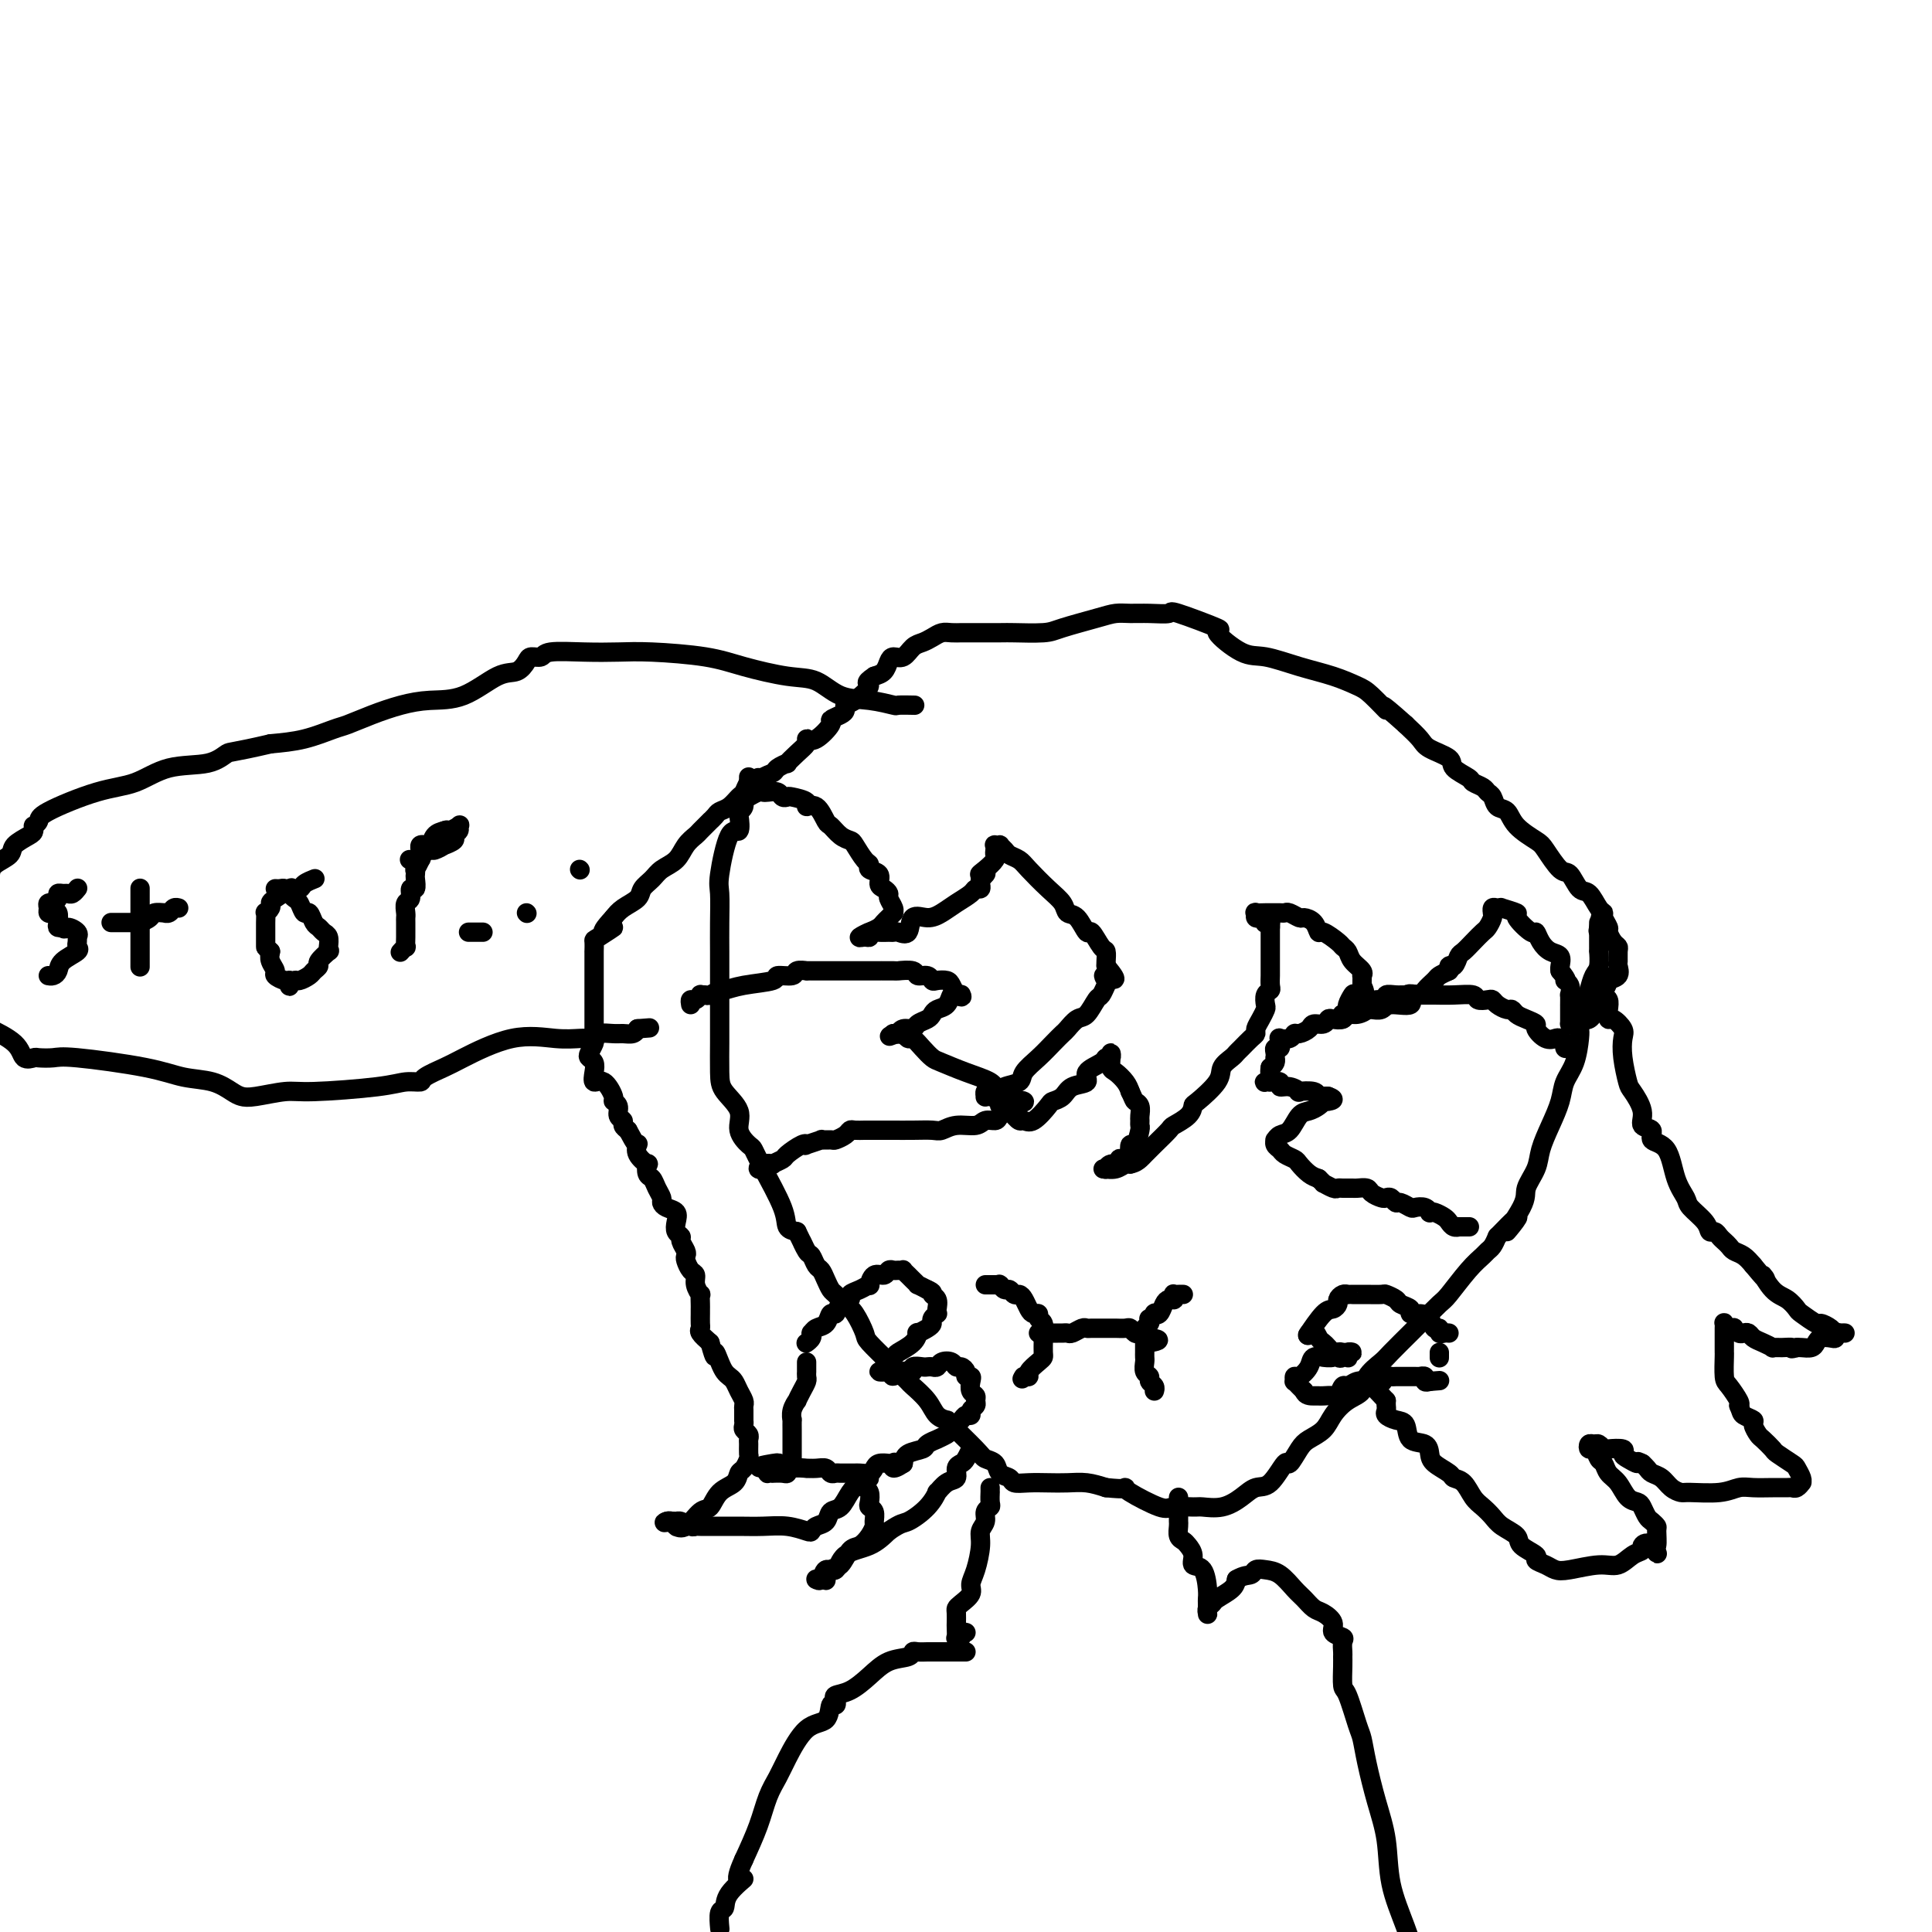 <svg viewBox='0 0 400 400' version='1.1' xmlns='http://www.w3.org/2000/svg' xmlns:xlink='http://www.w3.org/1999/xlink'><g fill='none' stroke='#000000' stroke-width='4' stroke-linecap='round' stroke-linejoin='round'><path d='M155,161c-0.002,-0.118 -0.005,-0.236 0,0c0.005,0.236 0.016,0.826 0,1c-0.016,0.174 -0.061,-0.069 0,0c0.061,0.069 0.226,0.450 0,1c-0.226,0.550 -0.844,1.270 -1,2c-0.156,0.730 0.149,1.470 0,2c-0.149,0.530 -0.751,0.849 -1,1c-0.249,0.151 -0.144,0.134 0,1c0.144,0.866 0.326,2.614 0,3c-0.326,0.386 -1.159,-0.589 -2,1c-0.841,1.589 -1.689,5.744 -2,8c-0.311,2.256 -0.083,2.614 0,4c0.083,1.386 0.022,3.800 0,6c-0.022,2.200 -0.006,4.187 0,6c0.006,1.813 0.002,3.451 0,5c-0.002,1.549 -0.001,3.009 0,4c0.001,0.991 0.001,1.514 0,3c-0.001,1.486 -0.002,3.937 0,5c0.002,1.063 0.009,0.738 0,2c-0.009,1.262 -0.034,4.111 0,6c0.034,1.889 0.127,2.819 1,4c0.873,1.181 2.525,2.612 3,4c0.475,1.388 -0.226,2.734 0,4c0.226,1.266 1.380,2.451 2,3c0.620,0.549 0.708,0.462 1,1c0.292,0.538 0.790,1.701 2,4c1.210,2.299 3.134,5.734 4,8c0.866,2.266 0.676,3.362 1,4c0.324,0.638 1.162,0.819 2,1'/><path d='M165,255c2.654,5.445 1.288,2.557 1,2c-0.288,-0.557 0.500,1.215 1,2c0.500,0.785 0.712,0.581 1,1c0.288,0.419 0.654,1.459 1,2c0.346,0.541 0.673,0.582 1,1c0.327,0.418 0.653,1.212 1,2c0.347,0.788 0.713,1.570 1,2c0.287,0.430 0.494,0.508 1,1c0.506,0.492 1.312,1.399 2,2c0.688,0.601 1.258,0.895 2,2c0.742,1.105 1.656,3.021 2,4c0.344,0.979 0.118,1.020 1,2c0.882,0.980 2.873,2.898 4,4c1.127,1.102 1.389,1.388 2,2c0.611,0.612 1.569,1.551 2,2c0.431,0.449 0.335,0.407 1,1c0.665,0.593 2.090,1.822 3,3c0.910,1.178 1.303,2.305 2,3c0.697,0.695 1.696,0.959 2,1c0.304,0.041 -0.089,-0.140 1,1c1.089,1.140 3.658,3.601 5,5c1.342,1.399 1.457,1.738 2,2c0.543,0.262 1.512,0.449 2,1c0.488,0.551 0.493,1.468 1,2c0.507,0.532 1.517,0.679 2,1c0.483,0.321 0.439,0.817 1,1c0.561,0.183 1.728,0.052 3,0c1.272,-0.052 2.650,-0.024 4,0c1.350,0.024 2.671,0.045 4,0c1.329,-0.045 2.665,-0.156 4,0c1.335,0.156 2.667,0.578 4,1'/><path d='M229,308c4.338,0.452 4.181,0.083 4,0c-0.181,-0.083 -0.388,0.121 1,1c1.388,0.879 4.369,2.433 6,3c1.631,0.567 1.910,0.146 3,0c1.090,-0.146 2.991,-0.019 4,0c1.009,0.019 1.126,-0.071 2,0c0.874,0.071 2.504,0.305 4,0c1.496,-0.305 2.858,-1.147 4,-2c1.142,-0.853 2.063,-1.716 3,-2c0.937,-0.284 1.888,0.013 3,-1c1.112,-1.013 2.385,-3.334 3,-4c0.615,-0.666 0.573,0.324 1,0c0.427,-0.324 1.324,-1.964 2,-3c0.676,-1.036 1.131,-1.470 2,-2c0.869,-0.530 2.153,-1.156 3,-2c0.847,-0.844 1.256,-1.907 2,-3c0.744,-1.093 1.821,-2.216 3,-3c1.179,-0.784 2.460,-1.230 3,-2c0.540,-0.770 0.340,-1.865 1,-3c0.660,-1.135 2.182,-2.309 3,-3c0.818,-0.691 0.933,-0.900 2,-2c1.067,-1.100 3.085,-3.093 4,-4c0.915,-0.907 0.727,-0.728 1,-1c0.273,-0.272 1.008,-0.994 2,-2c0.992,-1.006 2.241,-2.297 3,-3c0.759,-0.703 1.030,-0.817 2,-2c0.970,-1.183 2.641,-3.433 4,-5c1.359,-1.567 2.405,-2.451 3,-3c0.595,-0.549 0.737,-0.763 1,-1c0.263,-0.237 0.647,-0.496 1,-1c0.353,-0.504 0.677,-1.252 1,-2'/><path d='M310,256c7.550,-7.864 2.925,-2.023 2,-1c-0.925,1.023 1.849,-2.770 3,-5c1.151,-2.230 0.680,-2.897 1,-4c0.320,-1.103 1.433,-2.644 2,-4c0.567,-1.356 0.589,-2.528 1,-4c0.411,-1.472 1.210,-3.245 2,-5c0.790,-1.755 1.571,-3.492 2,-5c0.429,-1.508 0.506,-2.787 1,-4c0.494,-1.213 1.403,-2.358 2,-4c0.597,-1.642 0.881,-3.779 1,-5c0.119,-1.221 0.073,-1.524 0,-2c-0.073,-0.476 -0.174,-1.123 0,-2c0.174,-0.877 0.621,-1.984 1,-3c0.379,-1.016 0.690,-1.941 1,-3c0.310,-1.059 0.619,-2.252 1,-3c0.381,-0.748 0.834,-1.051 1,-2c0.166,-0.949 0.044,-2.544 0,-3c-0.044,-0.456 -0.012,0.228 0,0c0.012,-0.228 0.003,-1.366 0,-2c-0.003,-0.634 -0.001,-0.763 0,-1c0.001,-0.237 0.000,-0.583 0,-1c-0.000,-0.417 -0.000,-0.906 0,-1c0.000,-0.094 0.000,0.205 0,0c-0.000,-0.205 -0.000,-0.916 0,-1c0.000,-0.084 0.000,0.458 0,1'/><path d='M331,192c0.778,-4.356 0.222,-1.244 0,0c-0.222,1.244 -0.111,0.622 0,0'/><path d='M326,217c-0.303,-0.022 -0.605,-0.045 -1,0c-0.395,0.045 -0.882,0.157 -1,0c-0.118,-0.157 0.132,-0.585 0,-1c-0.132,-0.415 -0.647,-0.818 -1,-1c-0.353,-0.182 -0.545,-0.143 -1,0c-0.455,0.143 -1.172,0.389 -2,0c-0.828,-0.389 -1.766,-1.415 -2,-2c-0.234,-0.585 0.237,-0.730 0,-1c-0.237,-0.270 -1.180,-0.663 -2,-1c-0.820,-0.337 -1.515,-0.616 -2,-1c-0.485,-0.384 -0.759,-0.874 -1,-1c-0.241,-0.126 -0.450,0.111 -1,0c-0.550,-0.111 -1.440,-0.569 -2,-1c-0.560,-0.431 -0.788,-0.833 -1,-1c-0.212,-0.167 -0.407,-0.097 -1,0c-0.593,0.097 -1.584,0.222 -2,0c-0.416,-0.222 -0.258,-0.792 -1,-1c-0.742,-0.208 -2.384,-0.056 -4,0c-1.616,0.056 -3.206,0.015 -4,0c-0.794,-0.015 -0.791,-0.004 -1,0c-0.209,0.004 -0.631,0.001 -1,0c-0.369,-0.001 -0.684,-0.001 -1,0'/><path d='M294,206c-3.355,-0.463 -2.242,-0.120 -2,0c0.242,0.120 -0.385,0.017 -1,0c-0.615,-0.017 -1.216,0.051 -2,0c-0.784,-0.051 -1.750,-0.221 -2,0c-0.250,0.221 0.214,0.834 0,1c-0.214,0.166 -1.108,-0.114 -2,0c-0.892,0.114 -1.782,0.623 -2,1c-0.218,0.377 0.236,0.623 0,1c-0.236,0.377 -1.163,0.885 -2,1c-0.837,0.115 -1.585,-0.161 -2,0c-0.415,0.161 -0.496,0.760 -1,1c-0.504,0.240 -1.429,0.119 -2,0c-0.571,-0.119 -0.787,-0.238 -1,0c-0.213,0.238 -0.425,0.833 -1,1c-0.575,0.167 -1.515,-0.095 -2,0c-0.485,0.095 -0.516,0.548 -1,1c-0.484,0.452 -1.422,0.905 -2,1c-0.578,0.095 -0.796,-0.168 -1,0c-0.204,0.168 -0.393,0.767 -1,1c-0.607,0.233 -1.630,0.100 -2,0c-0.370,-0.100 -0.085,-0.168 0,0c0.085,0.168 -0.030,0.571 0,1c0.030,0.429 0.204,0.885 0,1c-0.204,0.115 -0.786,-0.110 -1,0c-0.214,0.110 -0.060,0.554 0,1c0.060,0.446 0.026,0.893 0,1c-0.026,0.107 -0.046,-0.125 0,0c0.046,0.125 0.156,0.607 0,1c-0.156,0.393 -0.578,0.696 -1,1'/><path d='M263,221c-0.254,1.321 0.112,1.622 0,2c-0.112,0.378 -0.702,0.832 -1,1c-0.298,0.168 -0.306,0.049 0,0c0.306,-0.049 0.924,-0.028 1,0c0.076,0.028 -0.392,0.064 0,0c0.392,-0.064 1.643,-0.227 2,0c0.357,0.227 -0.181,0.844 0,1c0.181,0.156 1.081,-0.151 2,0c0.919,0.151 1.857,0.758 2,1c0.143,0.242 -0.509,0.117 0,0c0.509,-0.117 2.178,-0.227 3,0c0.822,0.227 0.798,0.792 1,1c0.202,0.208 0.629,0.059 1,0c0.371,-0.059 0.685,-0.030 1,0'/><path d='M275,227c1.994,0.691 0.480,0.920 0,1c-0.480,0.080 0.076,0.011 0,0c-0.076,-0.011 -0.783,0.037 -1,0c-0.217,-0.037 0.055,-0.157 0,0c-0.055,0.157 -0.438,0.591 -1,1c-0.562,0.409 -1.303,0.793 -2,1c-0.697,0.207 -1.349,0.237 -2,1c-0.651,0.763 -1.300,2.260 -2,3c-0.700,0.740 -1.452,0.723 -2,1c-0.548,0.277 -0.891,0.848 -1,1c-0.109,0.152 0.016,-0.114 0,0c-0.016,0.114 -0.174,0.607 0,1c0.174,0.393 0.679,0.686 1,1c0.321,0.314 0.456,0.648 1,1c0.544,0.352 1.496,0.723 2,1c0.504,0.277 0.559,0.459 1,1c0.441,0.541 1.269,1.440 2,2c0.731,0.560 1.366,0.780 2,1'/><path d='M273,244c1.512,1.403 0.790,0.912 1,1c0.210,0.088 1.350,0.756 2,1c0.650,0.244 0.808,0.065 1,0c0.192,-0.065 0.418,-0.015 1,0c0.582,0.015 1.522,-0.006 2,0c0.478,0.006 0.495,0.041 1,0c0.505,-0.041 1.497,-0.156 2,0c0.503,0.156 0.516,0.582 1,1c0.484,0.418 1.438,0.829 2,1c0.562,0.171 0.732,0.102 1,0c0.268,-0.102 0.634,-0.237 1,0c0.366,0.237 0.731,0.847 1,1c0.269,0.153 0.440,-0.151 1,0c0.560,0.151 1.509,0.759 2,1c0.491,0.241 0.526,0.116 1,0c0.474,-0.116 1.388,-0.224 2,0c0.612,0.224 0.924,0.781 1,1c0.076,0.219 -0.082,0.101 0,0c0.082,-0.101 0.405,-0.185 1,0c0.595,0.185 1.464,0.638 2,1c0.536,0.362 0.739,0.633 1,1c0.261,0.367 0.578,0.830 1,1c0.422,0.170 0.948,0.045 1,0c0.052,-0.045 -0.371,-0.012 0,0c0.371,0.012 1.534,0.003 2,0c0.466,-0.003 0.233,-0.002 0,0'/><path d='M143,208c-0.081,-0.453 -0.162,-0.906 0,-1c0.162,-0.094 0.567,0.172 1,0c0.433,-0.172 0.894,-0.782 1,-1c0.106,-0.218 -0.142,-0.043 0,0c0.142,0.043 0.674,-0.044 1,0c0.326,0.044 0.446,0.219 1,0c0.554,-0.219 1.543,-0.833 2,-1c0.457,-0.167 0.382,0.114 1,0c0.618,-0.114 1.929,-0.623 4,-1c2.071,-0.377 4.903,-0.623 6,-1c1.097,-0.377 0.461,-0.886 1,-1c0.539,-0.114 2.255,0.166 3,0c0.745,-0.166 0.519,-0.776 1,-1c0.481,-0.224 1.671,-0.060 2,0c0.329,0.060 -0.201,0.016 0,0c0.201,-0.016 1.134,-0.004 2,0c0.866,0.004 1.667,0.001 2,0c0.333,-0.001 0.199,-0.000 1,0c0.801,0.000 2.537,0.000 4,0c1.463,-0.000 2.651,-0.001 3,0c0.349,0.001 -0.143,0.004 1,0c1.143,-0.004 3.921,-0.016 5,0c1.079,0.016 0.460,0.061 1,0c0.540,-0.061 2.238,-0.226 3,0c0.762,0.226 0.589,0.845 1,1c0.411,0.155 1.405,-0.152 2,0c0.595,0.152 0.789,0.765 1,1c0.211,0.235 0.438,0.094 1,0c0.562,-0.094 1.459,-0.141 2,0c0.541,0.141 0.726,0.469 1,1c0.274,0.531 0.637,1.266 1,2'/><path d='M198,206c1.606,0.776 1.122,0.215 1,0c-0.122,-0.215 0.118,-0.083 0,0c-0.118,0.083 -0.595,0.116 -1,0c-0.405,-0.116 -0.737,-0.382 -1,0c-0.263,0.382 -0.456,1.411 -1,2c-0.544,0.589 -1.440,0.736 -2,1c-0.560,0.264 -0.783,0.644 -1,1c-0.217,0.356 -0.426,0.688 -1,1c-0.574,0.312 -1.512,0.606 -2,1c-0.488,0.394 -0.527,0.890 -1,1c-0.473,0.110 -1.381,-0.167 -2,0c-0.619,0.167 -0.950,0.777 -1,1c-0.050,0.223 0.183,0.060 0,0c-0.183,-0.060 -0.780,-0.016 -1,0c-0.220,0.016 -0.063,0.005 0,0c0.063,-0.005 0.031,-0.002 0,0'/><path d='M185,214c-1.896,1.170 -0.137,0.096 1,0c1.137,-0.096 1.653,0.785 2,1c0.347,0.215 0.524,-0.238 1,0c0.476,0.238 1.252,1.166 2,2c0.748,0.834 1.468,1.574 2,2c0.532,0.426 0.874,0.538 2,1c1.126,0.462 3.035,1.273 5,2c1.965,0.727 3.986,1.371 5,2c1.014,0.629 1.019,1.245 2,2c0.981,0.755 2.937,1.651 4,2c1.063,0.349 1.234,0.153 1,0c-0.234,-0.153 -0.874,-0.261 -1,0c-0.126,0.261 0.261,0.892 0,1c-0.261,0.108 -1.170,-0.307 -2,0c-0.830,0.307 -1.580,1.335 -2,2c-0.420,0.665 -0.511,0.967 -1,1c-0.489,0.033 -1.375,-0.201 -2,0c-0.625,0.201 -0.988,0.839 -2,1c-1.012,0.161 -2.673,-0.153 -4,0c-1.327,0.153 -2.320,0.773 -3,1c-0.680,0.227 -1.048,0.061 -2,0c-0.952,-0.061 -2.487,-0.016 -4,0c-1.513,0.016 -3.004,0.005 -4,0c-0.996,-0.005 -1.498,-0.002 -2,0'/><path d='M183,234c-2.504,0.001 -2.764,0.003 -3,0c-0.236,-0.003 -0.449,-0.011 -1,0c-0.551,0.011 -1.442,0.041 -2,0c-0.558,-0.041 -0.785,-0.154 -1,0c-0.215,0.154 -0.419,0.576 -1,1c-0.581,0.424 -1.540,0.849 -2,1c-0.460,0.151 -0.420,0.027 -1,0c-0.580,-0.027 -1.778,0.044 -2,0c-0.222,-0.044 0.532,-0.201 0,0c-0.532,0.201 -2.351,0.761 -3,1c-0.649,0.239 -0.129,0.159 0,0c0.129,-0.159 -0.132,-0.396 -1,0c-0.868,0.396 -2.344,1.426 -3,2c-0.656,0.574 -0.492,0.694 -1,1c-0.508,0.306 -1.687,0.800 -2,1c-0.313,0.200 0.242,0.106 0,0c-0.242,-0.106 -1.280,-0.225 -2,0c-0.720,0.225 -1.121,0.792 -1,1c0.121,0.208 0.763,0.056 1,0c0.237,-0.056 0.068,-0.016 0,0c-0.068,0.016 -0.034,0.008 0,0'/><path d='M204,266c0.445,0.000 0.890,0.000 1,0c0.110,-0.000 -0.115,-0.001 0,0c0.115,0.001 0.570,0.004 1,0c0.430,-0.004 0.836,-0.016 1,0c0.164,0.016 0.085,0.061 0,0c-0.085,-0.061 -0.178,-0.227 0,0c0.178,0.227 0.625,0.847 1,1c0.375,0.153 0.678,-0.163 1,0c0.322,0.163 0.663,0.804 1,1c0.337,0.196 0.669,-0.054 1,0c0.331,0.054 0.662,0.410 1,1c0.338,0.590 0.683,1.414 1,2c0.317,0.586 0.607,0.935 1,1c0.393,0.065 0.890,-0.155 1,0c0.110,0.155 -0.167,0.686 0,1c0.167,0.314 0.777,0.412 1,1c0.223,0.588 0.060,1.667 0,2c-0.060,0.333 -0.016,-0.079 0,0c0.016,0.079 0.002,0.650 0,1c-0.002,0.350 0.006,0.478 0,1c-0.006,0.522 -0.025,1.436 0,2c0.025,0.564 0.094,0.778 0,1c-0.094,0.222 -0.351,0.452 -1,1c-0.649,0.548 -1.691,1.415 -2,2c-0.309,0.585 0.113,0.889 0,1c-0.113,0.111 -0.762,0.030 -1,0c-0.238,-0.030 -0.064,-0.008 0,0c0.064,0.008 0.018,0.002 0,0c-0.018,-0.002 -0.009,-0.001 0,0'/><path d='M212,285c-0.667,0.833 -0.333,0.417 0,0'/><path d='M215,276c0.408,-0.000 0.816,-0.000 1,0c0.184,0.000 0.143,0.000 0,0c-0.143,-0.000 -0.389,-0.000 0,0c0.389,0.000 1.413,0.001 2,0c0.587,-0.001 0.738,-0.004 1,0c0.262,0.004 0.634,0.015 1,0c0.366,-0.015 0.727,-0.057 1,0c0.273,0.057 0.458,0.211 1,0c0.542,-0.211 1.440,-0.789 2,-1c0.560,-0.211 0.780,-0.057 1,0c0.220,0.057 0.439,0.015 1,0c0.561,-0.015 1.463,-0.004 2,0c0.537,0.004 0.707,0.000 1,0c0.293,-0.000 0.708,0.004 1,0c0.292,-0.004 0.459,-0.015 1,0c0.541,0.015 1.455,0.056 2,0c0.545,-0.056 0.721,-0.207 1,0c0.279,0.207 0.663,0.774 1,1c0.337,0.226 0.629,0.113 1,0c0.371,-0.113 0.821,-0.226 1,0c0.179,0.226 0.087,0.792 0,1c-0.087,0.208 -0.168,0.060 0,0c0.168,-0.060 0.584,-0.030 1,0'/><path d='M238,277c3.578,0.378 1.022,0.822 0,1c-1.022,0.178 -0.511,0.089 0,0'/><path d='M245,268c-0.309,-0.008 -0.618,-0.016 -1,0c-0.382,0.016 -0.837,0.056 -1,0c-0.163,-0.056 -0.033,-0.209 0,0c0.033,0.209 -0.032,0.782 0,1c0.032,0.218 0.162,0.083 0,0c-0.162,-0.083 -0.617,-0.114 -1,0c-0.383,0.114 -0.695,0.374 -1,1c-0.305,0.626 -0.604,1.617 -1,2c-0.396,0.383 -0.890,0.158 -1,0c-0.110,-0.158 0.163,-0.250 0,0c-0.163,0.250 -0.762,0.841 -1,1c-0.238,0.159 -0.116,-0.116 0,0c0.116,0.116 0.227,0.621 0,1c-0.227,0.379 -0.793,0.630 -1,1c-0.207,0.370 -0.055,0.858 0,1c0.055,0.142 0.015,-0.064 0,0c-0.015,0.064 -0.004,0.397 0,1c0.004,0.603 -0.000,1.475 0,2c0.000,0.525 0.004,0.704 0,1c-0.004,0.296 -0.016,0.709 0,1c0.016,0.291 0.061,0.459 0,1c-0.061,0.541 -0.226,1.455 0,2c0.226,0.545 0.845,0.721 1,1c0.155,0.279 -0.154,0.663 0,1c0.154,0.337 0.772,0.629 1,1c0.228,0.371 0.065,0.820 0,1c-0.065,0.180 -0.033,0.090 0,0'/><path d='M155,165c0.748,-0.420 1.496,-0.841 2,-1c0.504,-0.159 0.766,-0.057 1,0c0.234,0.057 0.442,0.067 1,0c0.558,-0.067 1.468,-0.212 2,0c0.532,0.212 0.687,0.779 1,1c0.313,0.221 0.783,0.095 1,0c0.217,-0.095 0.181,-0.158 1,0c0.819,0.158 2.495,0.538 3,1c0.505,0.462 -0.160,1.006 0,1c0.160,-0.006 1.146,-0.562 2,0c0.854,0.562 1.576,2.243 2,3c0.424,0.757 0.551,0.592 1,1c0.449,0.408 1.221,1.391 2,2c0.779,0.609 1.566,0.846 2,1c0.434,0.154 0.516,0.225 1,1c0.484,0.775 1.369,2.253 2,3c0.631,0.747 1.009,0.763 1,1c-0.009,0.237 -0.405,0.694 0,1c0.405,0.306 1.610,0.462 2,1c0.390,0.538 -0.035,1.457 0,2c0.035,0.543 0.531,0.710 1,1c0.469,0.290 0.911,0.704 1,1c0.089,0.296 -0.175,0.475 0,1c0.175,0.525 0.790,1.398 1,2c0.210,0.602 0.016,0.935 0,1c-0.016,0.065 0.148,-0.137 0,0c-0.148,0.137 -0.607,0.614 -1,1c-0.393,0.386 -0.721,0.681 -1,1c-0.279,0.319 -0.508,0.663 -1,1c-0.492,0.337 -1.246,0.669 -2,1'/><path d='M180,193c-0.641,0.712 0.258,-0.009 0,0c-0.258,0.009 -1.671,0.749 -2,1c-0.329,0.251 0.426,0.015 1,0c0.574,-0.015 0.966,0.192 1,0c0.034,-0.192 -0.290,-0.784 0,-1c0.290,-0.216 1.195,-0.055 2,0c0.805,0.055 1.509,0.003 2,0c0.491,-0.003 0.767,0.042 1,0c0.233,-0.042 0.421,-0.171 1,0c0.579,0.171 1.547,0.643 2,0c0.453,-0.643 0.391,-2.399 1,-3c0.609,-0.601 1.889,-0.046 3,0c1.111,0.046 2.053,-0.418 3,-1c0.947,-0.582 1.900,-1.283 3,-2c1.100,-0.717 2.347,-1.449 3,-2c0.653,-0.551 0.711,-0.921 1,-1c0.289,-0.079 0.809,0.133 1,0c0.191,-0.133 0.055,-0.609 0,-1c-0.055,-0.391 -0.027,-0.695 0,-1'/><path d='M203,182c2.292,-1.897 0.523,-1.138 0,-1c-0.523,0.138 0.200,-0.345 1,-1c0.800,-0.655 1.677,-1.482 2,-2c0.323,-0.518 0.090,-0.727 0,-1c-0.090,-0.273 -0.039,-0.610 0,-1c0.039,-0.390 0.066,-0.834 0,-1c-0.066,-0.166 -0.226,-0.056 0,0c0.226,0.056 0.837,0.056 1,0c0.163,-0.056 -0.124,-0.169 0,0c0.124,0.169 0.658,0.618 1,1c0.342,0.382 0.491,0.696 1,1c0.509,0.304 1.378,0.596 2,1c0.622,0.404 0.995,0.918 2,2c1.005,1.082 2.640,2.733 4,4c1.360,1.267 2.443,2.151 3,3c0.557,0.849 0.586,1.664 1,2c0.414,0.336 1.211,0.193 2,1c0.789,0.807 1.570,2.563 2,3c0.430,0.437 0.507,-0.444 1,0c0.493,0.444 1.400,2.212 2,3c0.600,0.788 0.892,0.597 1,1c0.108,0.403 0.031,1.401 0,2c-0.031,0.599 -0.015,0.800 0,1'/><path d='M229,200c3.562,4.268 0.966,2.437 0,2c-0.966,-0.437 -0.303,0.521 0,1c0.303,0.479 0.247,0.480 0,1c-0.247,0.520 -0.686,1.558 -1,2c-0.314,0.442 -0.503,0.289 -1,1c-0.497,0.711 -1.301,2.287 -2,3c-0.699,0.713 -1.292,0.564 -2,1c-0.708,0.436 -1.532,1.457 -2,2c-0.468,0.543 -0.582,0.607 -1,1c-0.418,0.393 -1.142,1.113 -2,2c-0.858,0.887 -1.852,1.940 -3,3c-1.148,1.060 -2.450,2.126 -3,3c-0.550,0.874 -0.346,1.555 -1,2c-0.654,0.445 -2.164,0.656 -3,1c-0.836,0.344 -0.998,0.823 -1,1c-0.002,0.177 0.157,0.051 0,0c-0.157,-0.051 -0.631,-0.028 -1,0c-0.369,0.028 -0.633,0.059 -1,0c-0.367,-0.059 -0.837,-0.209 -1,0c-0.163,0.209 -0.021,0.777 0,1c0.021,0.223 -0.080,0.101 0,0c0.080,-0.101 0.341,-0.182 1,0c0.659,0.182 1.716,0.626 2,1c0.284,0.374 -0.205,0.678 0,1c0.205,0.322 1.102,0.661 2,1'/><path d='M209,230c1.031,1.084 1.609,1.794 2,2c0.391,0.206 0.594,-0.090 1,0c0.406,0.090 1.013,0.567 2,0c0.987,-0.567 2.353,-2.179 3,-3c0.647,-0.821 0.573,-0.853 1,-1c0.427,-0.147 1.354,-0.410 2,-1c0.646,-0.590 1.009,-1.507 2,-2c0.991,-0.493 2.609,-0.562 3,-1c0.391,-0.438 -0.445,-1.247 0,-2c0.445,-0.753 2.172,-1.452 3,-2c0.828,-0.548 0.758,-0.945 1,-1c0.242,-0.055 0.797,0.232 1,0c0.203,-0.232 0.054,-0.983 0,-1c-0.054,-0.017 -0.012,0.702 0,1c0.012,0.298 -0.004,0.177 0,0c0.004,-0.177 0.029,-0.409 0,0c-0.029,0.409 -0.111,1.460 0,2c0.111,0.540 0.414,0.568 1,1c0.586,0.432 1.453,1.266 2,2c0.547,0.734 0.773,1.367 1,2'/><path d='M234,226c0.785,1.659 0.746,1.807 1,2c0.254,0.193 0.801,0.431 1,1c0.199,0.569 0.051,1.471 0,2c-0.051,0.529 -0.003,0.686 0,1c0.003,0.314 -0.038,0.784 0,1c0.038,0.216 0.156,0.177 0,1c-0.156,0.823 -0.585,2.508 -1,3c-0.415,0.492 -0.816,-0.209 -1,0c-0.184,0.209 -0.153,1.328 0,2c0.153,0.672 0.427,0.897 0,1c-0.427,0.103 -1.554,0.084 -2,0c-0.446,-0.084 -0.211,-0.233 0,0c0.211,0.233 0.398,0.847 0,1c-0.398,0.153 -1.379,-0.155 -2,0c-0.621,0.155 -0.880,0.774 -1,1c-0.120,0.226 -0.100,0.060 0,0c0.100,-0.060 0.281,-0.015 0,0c-0.281,0.015 -1.025,0.000 -1,0c0.025,-0.000 0.819,0.014 1,0c0.181,-0.014 -0.250,-0.055 0,0c0.250,0.055 1.183,0.207 2,0c0.817,-0.207 1.519,-0.773 2,-1c0.481,-0.227 0.740,-0.113 1,0'/><path d='M234,241c1.031,-0.186 1.608,-0.651 2,-1c0.392,-0.349 0.599,-0.582 1,-1c0.401,-0.418 0.997,-1.019 2,-2c1.003,-0.981 2.412,-2.340 3,-3c0.588,-0.660 0.354,-0.620 1,-1c0.646,-0.380 2.171,-1.179 3,-2c0.829,-0.821 0.961,-1.663 1,-2c0.039,-0.337 -0.014,-0.171 1,-1c1.014,-0.829 3.097,-2.655 4,-4c0.903,-1.345 0.627,-2.209 1,-3c0.373,-0.791 1.396,-1.507 2,-2c0.604,-0.493 0.788,-0.761 1,-1c0.212,-0.239 0.452,-0.448 1,-1c0.548,-0.552 1.404,-1.447 2,-2c0.596,-0.553 0.930,-0.763 1,-1c0.070,-0.237 -0.126,-0.501 0,-1c0.126,-0.499 0.573,-1.233 1,-2c0.427,-0.767 0.832,-1.566 1,-2c0.168,-0.434 0.098,-0.501 0,-1c-0.098,-0.499 -0.222,-1.428 0,-2c0.222,-0.572 0.792,-0.786 1,-1c0.208,-0.214 0.056,-0.430 0,-1c-0.056,-0.570 -0.015,-1.496 0,-2c0.015,-0.504 0.004,-0.587 0,-1c-0.004,-0.413 -0.001,-1.157 0,-2c0.001,-0.843 0.000,-1.784 0,-2c-0.000,-0.216 -0.000,0.293 0,0c0.000,-0.293 0.000,-1.388 0,-2c-0.000,-0.612 -0.000,-0.742 0,-1c0.000,-0.258 0.000,-0.645 0,-1c-0.000,-0.355 -0.000,-0.677 0,-1'/><path d='M263,192c0.375,-3.724 -0.688,-1.533 -1,-1c-0.312,0.533 0.127,-0.593 0,-1c-0.127,-0.407 -0.821,-0.095 -1,0c-0.179,0.095 0.155,-0.027 0,0c-0.155,0.027 -0.800,0.203 -1,0c-0.200,-0.203 0.044,-0.787 0,-1c-0.044,-0.213 -0.376,-0.057 0,0c0.376,0.057 1.462,0.014 2,0c0.538,-0.014 0.529,0.000 1,0c0.471,-0.000 1.420,-0.015 2,0c0.580,0.015 0.789,0.058 1,0c0.211,-0.058 0.424,-0.218 1,0c0.576,0.218 1.514,0.813 2,1c0.486,0.187 0.519,-0.034 1,0c0.481,0.034 1.410,0.324 2,1c0.590,0.676 0.841,1.739 1,2c0.159,0.261 0.226,-0.278 1,0c0.774,0.278 2.253,1.373 3,2c0.747,0.627 0.760,0.785 1,1c0.240,0.215 0.705,0.488 1,1c0.295,0.512 0.419,1.265 1,2c0.581,0.735 1.620,1.454 2,2c0.380,0.546 0.102,0.920 0,1c-0.102,0.080 -0.027,-0.132 0,0c0.027,0.132 0.008,0.609 0,1c-0.008,0.391 -0.004,0.695 0,1'/><path d='M282,204c1.364,2.494 -0.227,2.227 -1,2c-0.773,-0.227 -0.729,-0.416 -1,0c-0.271,0.416 -0.857,1.437 -1,2c-0.143,0.563 0.156,0.669 0,1c-0.156,0.331 -0.767,0.888 -1,1c-0.233,0.112 -0.089,-0.223 0,0c0.089,0.223 0.122,1.002 0,1c-0.122,-0.002 -0.399,-0.785 0,-1c0.399,-0.215 1.472,0.140 2,0c0.528,-0.140 0.509,-0.774 1,-1c0.491,-0.226 1.492,-0.044 2,0c0.508,0.044 0.523,-0.048 1,0c0.477,0.048 1.417,0.238 2,0c0.583,-0.238 0.809,-0.903 2,-1c1.191,-0.097 3.345,0.374 4,0c0.655,-0.374 -0.190,-1.592 0,-2c0.190,-0.408 1.416,-0.007 2,0c0.584,0.007 0.528,-0.380 1,-1c0.472,-0.620 1.473,-1.475 2,-2c0.527,-0.525 0.579,-0.722 1,-1c0.421,-0.278 1.210,-0.639 2,-1'/><path d='M300,201c1.191,-1.339 0.167,-1.188 0,-1c-0.167,0.188 0.522,0.411 1,0c0.478,-0.411 0.744,-1.457 1,-2c0.256,-0.543 0.503,-0.583 1,-1c0.497,-0.417 1.243,-1.212 2,-2c0.757,-0.788 1.523,-1.569 2,-2c0.477,-0.431 0.663,-0.512 1,-1c0.337,-0.488 0.825,-1.385 1,-2c0.175,-0.615 0.037,-0.949 0,-1c-0.037,-0.051 0.025,0.182 0,0c-0.025,-0.182 -0.138,-0.777 0,-1c0.138,-0.223 0.528,-0.073 1,0c0.472,0.073 1.027,0.070 1,0c-0.027,-0.070 -0.635,-0.206 0,0c0.635,0.206 2.512,0.754 3,1c0.488,0.246 -0.414,0.188 0,1c0.414,0.812 2.143,2.493 3,3c0.857,0.507 0.843,-0.159 1,0c0.157,0.159 0.487,1.142 1,2c0.513,0.858 1.210,1.591 2,2c0.790,0.409 1.674,0.495 2,1c0.326,0.505 0.093,1.430 0,2c-0.093,0.570 -0.047,0.785 0,1'/><path d='M323,201c2.022,2.438 1.078,2.034 1,2c-0.078,-0.034 0.711,0.302 1,1c0.289,0.698 0.077,1.759 0,2c-0.077,0.241 -0.021,-0.338 0,0c0.021,0.338 0.006,1.593 0,2c-0.006,0.407 -0.001,-0.036 0,0c0.001,0.036 0.000,0.550 0,1c-0.000,0.450 -0.000,0.838 0,1c0.000,0.162 -0.000,0.100 0,0c0.000,-0.100 0.000,-0.237 0,0c-0.000,0.237 -0.000,0.848 0,1c0.000,0.152 0.002,-0.154 0,0c-0.002,0.154 -0.007,0.770 0,1c0.007,0.230 0.025,0.075 0,0c-0.025,-0.075 -0.095,-0.072 0,0c0.095,0.072 0.355,0.211 1,0c0.645,-0.211 1.675,-0.773 2,-1c0.325,-0.227 -0.054,-0.120 0,0c0.054,0.120 0.540,0.254 1,0c0.460,-0.254 0.894,-0.894 1,-1c0.106,-0.106 -0.115,0.322 0,0c0.115,-0.322 0.567,-1.396 1,-2c0.433,-0.604 0.847,-0.740 1,-1c0.153,-0.260 0.044,-0.646 0,-1c-0.044,-0.354 -0.022,-0.677 0,-1'/><path d='M332,205c1.188,-1.351 0.658,-1.728 1,-2c0.342,-0.272 1.556,-0.440 2,-1c0.444,-0.560 0.116,-1.511 0,-2c-0.116,-0.489 -0.021,-0.516 0,-1c0.021,-0.484 -0.032,-1.424 0,-2c0.032,-0.576 0.148,-0.788 0,-1c-0.148,-0.212 -0.561,-0.425 -1,-1c-0.439,-0.575 -0.904,-1.514 -1,-2c-0.096,-0.486 0.179,-0.520 0,-1c-0.179,-0.480 -0.810,-1.408 -1,-2c-0.190,-0.592 0.062,-0.849 0,-1c-0.062,-0.151 -0.438,-0.194 -1,-1c-0.562,-0.806 -1.310,-2.373 -2,-3c-0.690,-0.627 -1.324,-0.313 -2,-1c-0.676,-0.687 -1.396,-2.375 -2,-3c-0.604,-0.625 -1.092,-0.189 -2,-1c-0.908,-0.811 -2.236,-2.871 -3,-4c-0.764,-1.129 -0.964,-1.329 -2,-2c-1.036,-0.671 -2.908,-1.815 -4,-3c-1.092,-1.185 -1.405,-2.411 -2,-3c-0.595,-0.589 -1.473,-0.539 -2,-1c-0.527,-0.461 -0.702,-1.432 -1,-2c-0.298,-0.568 -0.718,-0.733 -1,-1c-0.282,-0.267 -0.426,-0.638 -1,-1c-0.574,-0.362 -1.579,-0.716 -2,-1c-0.421,-0.284 -0.258,-0.498 -1,-1c-0.742,-0.502 -2.389,-1.292 -3,-2c-0.611,-0.708 -0.184,-1.334 -1,-2c-0.816,-0.666 -2.873,-1.372 -4,-2c-1.127,-0.628 -1.322,-1.180 -2,-2c-0.678,-0.820 -1.839,-1.910 -3,-3'/><path d='M291,150c-6.636,-5.937 -4.225,-3.281 -4,-3c0.225,0.281 -1.734,-1.813 -3,-3c-1.266,-1.187 -1.837,-1.467 -3,-2c-1.163,-0.533 -2.917,-1.321 -5,-2c-2.083,-0.679 -4.494,-1.251 -7,-2c-2.506,-0.749 -5.107,-1.676 -7,-2c-1.893,-0.324 -3.078,-0.045 -5,-1c-1.922,-0.955 -4.579,-3.146 -5,-4c-0.421,-0.854 1.395,-0.372 0,-1c-1.395,-0.628 -6.001,-2.365 -8,-3c-1.999,-0.635 -1.392,-0.168 -2,0c-0.608,0.168 -2.432,0.038 -4,0c-1.568,-0.038 -2.881,0.018 -4,0c-1.119,-0.018 -2.044,-0.110 -3,0c-0.956,0.110 -1.943,0.422 -4,1c-2.057,0.578 -5.185,1.423 -7,2c-1.815,0.577 -2.317,0.887 -4,1c-1.683,0.113 -4.548,0.031 -6,0c-1.452,-0.031 -1.491,-0.009 -3,0c-1.509,0.009 -4.487,0.005 -6,0c-1.513,-0.005 -1.560,-0.012 -2,0c-0.440,0.012 -1.273,0.043 -2,0c-0.727,-0.043 -1.349,-0.162 -2,0c-0.651,0.162 -1.330,0.603 -2,1c-0.670,0.397 -1.332,0.749 -2,1c-0.668,0.251 -1.344,0.400 -2,1c-0.656,0.600 -1.292,1.653 -2,2c-0.708,0.347 -1.489,-0.010 -2,0c-0.511,0.010 -0.753,0.387 -1,1c-0.247,0.613 -0.499,1.461 -1,2c-0.501,0.539 -1.250,0.770 -2,1'/><path d='M181,140c-2.553,1.676 -0.934,1.366 -1,2c-0.066,0.634 -1.816,2.212 -3,3c-1.184,0.788 -1.803,0.786 -2,1c-0.197,0.214 0.029,0.643 0,1c-0.029,0.357 -0.313,0.642 -1,1c-0.687,0.358 -1.778,0.789 -2,1c-0.222,0.211 0.425,0.202 0,1c-0.425,0.798 -1.923,2.401 -3,3c-1.077,0.599 -1.733,0.193 -2,0c-0.267,-0.193 -0.147,-0.172 0,0c0.147,0.172 0.319,0.494 0,1c-0.319,0.506 -1.131,1.196 -2,2c-0.869,0.804 -1.796,1.721 -2,2c-0.204,0.279 0.314,-0.079 0,0c-0.314,0.079 -1.461,0.596 -2,1c-0.539,0.404 -0.470,0.697 -1,1c-0.530,0.303 -1.657,0.617 -2,1c-0.343,0.383 0.100,0.834 0,1c-0.100,0.166 -0.743,0.047 -1,0c-0.257,-0.047 -0.129,-0.024 0,0'/><path d='M157,161c0.090,0.408 0.179,0.815 0,1c-0.179,0.185 -0.628,0.147 -1,0c-0.372,-0.147 -0.667,-0.404 -1,0c-0.333,0.404 -0.705,1.470 -1,2c-0.295,0.530 -0.514,0.525 -1,1c-0.486,0.475 -1.239,1.432 -2,2c-0.761,0.568 -1.532,0.748 -2,1c-0.468,0.252 -0.635,0.578 -1,1c-0.365,0.422 -0.927,0.941 -1,1c-0.073,0.059 0.343,-0.342 0,0c-0.343,0.342 -1.447,1.429 -2,2c-0.553,0.571 -0.556,0.628 -1,1c-0.444,0.372 -1.327,1.058 -2,2c-0.673,0.942 -1.134,2.139 -2,3c-0.866,0.861 -2.137,1.385 -3,2c-0.863,0.615 -1.320,1.319 -2,2c-0.680,0.681 -1.584,1.337 -2,2c-0.416,0.663 -0.343,1.332 -1,2c-0.657,0.668 -2.045,1.334 -3,2c-0.955,0.666 -1.478,1.333 -2,2'/><path d='M127,190c-4.475,4.825 -0.663,2.387 0,2c0.663,-0.387 -1.822,1.277 -3,2c-1.178,0.723 -1.048,0.506 -1,1c0.048,0.494 0.013,1.698 0,2c-0.013,0.302 -0.003,-0.299 0,0c0.003,0.299 0.001,1.498 0,2c-0.001,0.502 -0.000,0.306 0,1c0.000,0.694 0.000,2.278 0,3c-0.000,0.722 -0.000,0.584 0,1c0.000,0.416 0.000,1.388 0,2c-0.000,0.612 -0.000,0.864 0,1c0.000,0.136 0.000,0.155 0,1c-0.000,0.845 -0.000,2.517 0,3c0.000,0.483 0.001,-0.222 0,0c-0.001,0.222 -0.004,1.373 0,2c0.004,0.627 0.014,0.732 0,1c-0.014,0.268 -0.053,0.701 0,1c0.053,0.299 0.197,0.464 0,1c-0.197,0.536 -0.734,1.444 -1,2c-0.266,0.556 -0.262,0.759 0,1c0.262,0.241 0.782,0.520 1,1c0.218,0.480 0.134,1.161 0,2c-0.134,0.839 -0.319,1.834 0,2c0.319,0.166 1.142,-0.499 2,0c0.858,0.499 1.750,2.161 2,3c0.250,0.839 -0.144,0.855 0,1c0.144,0.145 0.826,0.420 1,1c0.174,0.580 -0.160,1.465 0,2c0.160,0.535 0.812,0.721 1,1c0.188,0.279 -0.089,0.651 0,1c0.089,0.349 0.545,0.674 1,1'/><path d='M130,234c1.682,3.178 1.887,3.123 2,3c0.113,-0.123 0.135,-0.313 0,0c-0.135,0.313 -0.425,1.130 0,2c0.425,0.870 1.567,1.794 2,2c0.433,0.206 0.158,-0.306 0,0c-0.158,0.306 -0.201,1.430 0,2c0.201,0.570 0.644,0.587 1,1c0.356,0.413 0.625,1.223 1,2c0.375,0.777 0.857,1.520 1,2c0.143,0.480 -0.054,0.696 0,1c0.054,0.304 0.358,0.698 1,1c0.642,0.302 1.621,0.514 2,1c0.379,0.486 0.158,1.247 0,2c-0.158,0.753 -0.252,1.497 0,2c0.252,0.503 0.852,0.764 1,1c0.148,0.236 -0.154,0.449 0,1c0.154,0.551 0.763,1.442 1,2c0.237,0.558 0.101,0.782 0,1c-0.101,0.218 -0.167,0.431 0,1c0.167,0.569 0.567,1.496 1,2c0.433,0.504 0.901,0.587 1,1c0.099,0.413 -0.170,1.158 0,2c0.170,0.842 0.778,1.783 1,2c0.222,0.217 0.060,-0.289 0,0c-0.060,0.289 -0.016,1.373 0,2c0.016,0.627 0.003,0.797 0,1c-0.003,0.203 0.005,0.438 0,1c-0.005,0.562 -0.022,1.450 0,2c0.022,0.550 0.083,0.764 0,1c-0.083,0.236 -0.309,0.496 0,1c0.309,0.504 1.155,1.252 2,2'/><path d='M147,278c1.262,4.537 0.915,2.381 1,2c0.085,-0.381 0.600,1.014 1,2c0.400,0.986 0.685,1.563 1,2c0.315,0.437 0.659,0.733 1,1c0.341,0.267 0.680,0.504 1,1c0.320,0.496 0.622,1.251 1,2c0.378,0.749 0.833,1.492 1,2c0.167,0.508 0.045,0.780 0,1c-0.045,0.220 -0.013,0.388 0,1c0.013,0.612 0.007,1.670 0,2c-0.007,0.330 -0.016,-0.066 0,0c0.016,0.066 0.057,0.594 0,1c-0.057,0.406 -0.212,0.690 0,1c0.212,0.310 0.790,0.645 1,1c0.210,0.355 0.054,0.729 0,1c-0.054,0.271 -0.004,0.439 0,1c0.004,0.561 -0.039,1.516 0,2c0.039,0.484 0.158,0.498 0,1c-0.158,0.502 -0.595,1.490 -1,2c-0.405,0.510 -0.779,0.540 -1,1c-0.221,0.460 -0.289,1.350 -1,2c-0.711,0.650 -2.065,1.060 -3,2c-0.935,0.940 -1.452,2.409 -2,3c-0.548,0.591 -1.127,0.303 -2,1c-0.873,0.697 -2.041,2.379 -3,3c-0.959,0.621 -1.710,0.180 -2,0c-0.290,-0.180 -0.119,-0.100 0,0c0.119,0.100 0.186,0.219 0,0c-0.186,-0.219 -0.625,-0.777 -1,-1c-0.375,-0.223 -0.688,-0.112 -1,0'/><path d='M138,315c-1.218,0.460 0.237,0.109 1,0c0.763,-0.109 0.833,0.023 1,0c0.167,-0.023 0.430,-0.202 1,0c0.570,0.202 1.446,0.786 2,1c0.554,0.214 0.786,0.058 1,0c0.214,-0.058 0.408,-0.016 1,0c0.592,0.016 1.581,0.008 3,0c1.419,-0.008 3.270,-0.015 5,0c1.730,0.015 3.341,0.053 5,0c1.659,-0.053 3.366,-0.198 5,0c1.634,0.198 3.197,0.739 4,1c0.803,0.261 0.848,0.240 1,0c0.152,-0.240 0.411,-0.701 1,-1c0.589,-0.299 1.509,-0.438 2,-1c0.491,-0.562 0.552,-1.548 1,-2c0.448,-0.452 1.283,-0.370 2,-1c0.717,-0.630 1.317,-1.973 2,-3c0.683,-1.027 1.451,-1.739 2,-2c0.549,-0.261 0.879,-0.070 1,0c0.121,0.070 0.033,0.019 0,0c-0.033,-0.019 -0.009,-0.005 0,0c0.009,0.005 0.005,0.003 0,0'/><path d='M179,307c1.872,-1.599 0.553,-0.597 0,0c-0.553,0.597 -0.341,0.789 0,1c0.341,0.211 0.809,0.442 1,1c0.191,0.558 0.104,1.444 0,2c-0.104,0.556 -0.226,0.781 0,1c0.226,0.219 0.801,0.430 1,1c0.199,0.570 0.023,1.498 0,2c-0.023,0.502 0.107,0.576 0,1c-0.107,0.424 -0.452,1.197 -1,2c-0.548,0.803 -1.300,1.634 -2,2c-0.700,0.366 -1.350,0.266 -2,1c-0.650,0.734 -1.301,2.302 -2,3c-0.699,0.698 -1.445,0.527 -2,1c-0.555,0.473 -0.919,1.591 -1,2c-0.081,0.409 0.121,0.109 0,0c-0.121,-0.109 -0.565,-0.027 -1,0c-0.435,0.027 -0.861,-0.001 -1,0c-0.139,0.001 0.008,0.031 0,0c-0.008,-0.031 -0.170,-0.123 0,0c0.170,0.123 0.674,0.462 1,0c0.326,-0.462 0.474,-1.726 1,-2c0.526,-0.274 1.430,0.442 2,0c0.570,-0.442 0.807,-2.042 2,-3c1.193,-0.958 3.341,-1.274 5,-2c1.659,-0.726 2.830,-1.863 4,-3'/><path d='M184,317c2.709,-1.869 2.980,-1.541 4,-2c1.020,-0.459 2.789,-1.704 4,-3c1.211,-1.296 1.865,-2.641 2,-3c0.135,-0.359 -0.248,0.268 0,0c0.248,-0.268 1.127,-1.433 2,-2c0.873,-0.567 1.740,-0.538 2,-1c0.260,-0.462 -0.088,-1.417 0,-2c0.088,-0.583 0.611,-0.796 1,-1c0.389,-0.204 0.643,-0.401 1,-1c0.357,-0.599 0.816,-1.600 1,-2c0.184,-0.400 0.092,-0.200 0,0'/><path d='M332,202c0.002,0.333 0.004,0.666 0,1c-0.004,0.334 -0.015,0.669 0,1c0.015,0.331 0.056,0.657 0,1c-0.056,0.343 -0.209,0.703 0,1c0.209,0.297 0.782,0.531 1,1c0.218,0.469 0.083,1.174 0,2c-0.083,0.826 -0.114,1.773 0,2c0.114,0.227 0.374,-0.265 1,0c0.626,0.265 1.619,1.287 2,2c0.381,0.713 0.149,1.117 0,2c-0.149,0.883 -0.214,2.244 0,4c0.214,1.756 0.707,3.909 1,5c0.293,1.091 0.388,1.122 1,2c0.612,0.878 1.743,2.602 2,4c0.257,1.398 -0.360,2.471 0,3c0.360,0.529 1.697,0.516 2,1c0.303,0.484 -0.429,1.466 0,2c0.429,0.534 2.020,0.622 3,2c0.980,1.378 1.348,4.048 2,6c0.652,1.952 1.589,3.188 2,4c0.411,0.812 0.295,1.201 1,2c0.705,0.799 2.230,2.007 3,3c0.770,0.993 0.784,1.772 1,2c0.216,0.228 0.634,-0.093 1,0c0.366,0.093 0.678,0.602 1,1c0.322,0.398 0.653,0.687 1,1c0.347,0.313 0.712,0.651 1,1c0.288,0.349 0.501,0.709 1,1c0.499,0.291 1.286,0.512 2,1c0.714,0.488 1.357,1.244 2,2'/><path d='M363,262c3.930,4.782 2.255,2.236 2,2c-0.255,-0.236 0.909,1.840 2,3c1.091,1.160 2.108,1.406 3,2c0.892,0.594 1.657,1.535 2,2c0.343,0.465 0.263,0.454 1,1c0.737,0.546 2.291,1.649 3,2c0.709,0.351 0.573,-0.049 1,0c0.427,0.049 1.417,0.549 2,1c0.583,0.451 0.760,0.853 1,1c0.240,0.147 0.544,0.038 1,0c0.456,-0.038 1.065,-0.007 1,0c-0.065,0.007 -0.804,-0.012 -1,0c-0.196,0.012 0.151,0.055 0,0c-0.151,-0.055 -0.800,-0.208 -1,0c-0.200,0.208 0.050,0.778 0,1c-0.050,0.222 -0.398,0.098 -1,0c-0.602,-0.098 -1.457,-0.170 -2,0c-0.543,0.170 -0.774,0.582 -1,1c-0.226,0.418 -0.445,0.843 -1,1c-0.555,0.157 -1.444,0.045 -2,0c-0.556,-0.045 -0.778,-0.022 -1,0'/><path d='M372,279c-1.686,0.463 -0.902,0.121 -1,0c-0.098,-0.121 -1.077,-0.021 -2,0c-0.923,0.021 -1.791,-0.037 -2,0c-0.209,0.037 0.242,0.167 0,0c-0.242,-0.167 -1.178,-0.632 -2,-1c-0.822,-0.368 -1.531,-0.638 -2,-1c-0.469,-0.362 -0.699,-0.815 -1,-1c-0.301,-0.185 -0.672,-0.101 -1,0c-0.328,0.101 -0.614,0.220 -1,0c-0.386,-0.220 -0.874,-0.778 -1,-1c-0.126,-0.222 0.110,-0.109 0,0c-0.110,0.109 -0.565,0.215 -1,0c-0.435,-0.215 -0.849,-0.752 -1,-1c-0.151,-0.248 -0.041,-0.208 0,0c0.041,0.208 0.011,0.584 0,1c-0.011,0.416 -0.003,0.872 0,1c0.003,0.128 0.001,-0.071 0,0c-0.001,0.071 -0.001,0.411 0,1c0.001,0.589 0.002,1.427 0,2c-0.002,0.573 -0.007,0.882 0,1c0.007,0.118 0.027,0.045 0,1c-0.027,0.955 -0.100,2.936 0,4c0.100,1.064 0.373,1.209 1,2c0.627,0.791 1.608,2.226 2,3c0.392,0.774 0.196,0.887 0,1'/><path d='M360,291c0.565,1.329 0.479,1.650 1,2c0.521,0.350 1.649,0.728 2,1c0.351,0.272 -0.077,0.439 0,1c0.077,0.561 0.658,1.516 1,2c0.342,0.484 0.444,0.496 1,1c0.556,0.504 1.564,1.501 2,2c0.436,0.499 0.299,0.502 1,1c0.701,0.498 2.240,1.492 3,2c0.760,0.508 0.739,0.529 1,1c0.261,0.471 0.803,1.393 1,2c0.197,0.607 0.050,0.898 0,1c-0.050,0.102 -0.003,0.013 0,0c0.003,-0.013 -0.039,0.049 0,0c0.039,-0.049 0.160,-0.209 0,0c-0.160,0.209 -0.602,0.788 -1,1c-0.398,0.212 -0.753,0.056 -1,0c-0.247,-0.056 -0.387,-0.011 -1,0c-0.613,0.011 -1.698,-0.011 -3,0c-1.302,0.011 -2.820,0.056 -4,0c-1.180,-0.056 -2.021,-0.213 -3,0c-0.979,0.213 -2.096,0.796 -4,1c-1.904,0.204 -4.594,0.027 -6,0c-1.406,-0.027 -1.529,0.095 -2,0c-0.471,-0.095 -1.292,-0.407 -2,-1c-0.708,-0.593 -1.303,-1.468 -2,-2c-0.697,-0.532 -1.495,-0.720 -2,-1c-0.505,-0.280 -0.716,-0.651 -1,-1c-0.284,-0.349 -0.642,-0.674 -1,-1'/><path d='M340,303c-1.672,-0.880 -0.851,-0.078 -1,0c-0.149,0.078 -1.269,-0.566 -2,-1c-0.731,-0.434 -1.075,-0.656 -1,-1c0.075,-0.344 0.567,-0.810 0,-1c-0.567,-0.190 -2.194,-0.105 -3,0c-0.806,0.105 -0.791,0.228 -1,0c-0.209,-0.228 -0.641,-0.809 -1,-1c-0.359,-0.191 -0.643,0.008 -1,0c-0.357,-0.008 -0.786,-0.224 -1,0c-0.214,0.224 -0.213,0.890 0,1c0.213,0.110 0.637,-0.334 1,0c0.363,0.334 0.663,1.445 1,2c0.337,0.555 0.710,0.555 1,1c0.290,0.445 0.497,1.337 1,2c0.503,0.663 1.301,1.099 2,2c0.699,0.901 1.300,2.269 2,3c0.700,0.731 1.498,0.826 2,1c0.502,0.174 0.709,0.426 1,1c0.291,0.574 0.667,1.471 1,2c0.333,0.529 0.622,0.689 1,1c0.378,0.311 0.844,0.774 1,1c0.156,0.226 0.004,0.215 0,1c-0.004,0.785 0.142,2.367 0,3c-0.142,0.633 -0.571,0.316 -1,0'/><path d='M342,320c1.984,3.263 0.943,0.921 0,0c-0.943,-0.921 -1.789,-0.419 -2,0c-0.211,0.419 0.215,0.757 0,1c-0.215,0.243 -1.069,0.392 -2,1c-0.931,0.608 -1.939,1.677 -3,2c-1.061,0.323 -2.173,-0.099 -4,0c-1.827,0.099 -4.367,0.718 -6,1c-1.633,0.282 -2.357,0.227 -3,0c-0.643,-0.227 -1.203,-0.627 -2,-1c-0.797,-0.373 -1.831,-0.719 -2,-1c-0.169,-0.281 0.527,-0.498 0,-1c-0.527,-0.502 -2.277,-1.290 -3,-2c-0.723,-0.710 -0.420,-1.344 -1,-2c-0.580,-0.656 -2.042,-1.335 -3,-2c-0.958,-0.665 -1.413,-1.316 -2,-2c-0.587,-0.684 -1.307,-1.401 -2,-2c-0.693,-0.599 -1.359,-1.081 -2,-2c-0.641,-0.919 -1.257,-2.276 -2,-3c-0.743,-0.724 -1.611,-0.814 -2,-1c-0.389,-0.186 -0.297,-0.467 -1,-1c-0.703,-0.533 -2.201,-1.316 -3,-2c-0.799,-0.684 -0.899,-1.268 -1,-2c-0.101,-0.732 -0.203,-1.611 -1,-2c-0.797,-0.389 -2.291,-0.289 -3,-1c-0.709,-0.711 -0.635,-2.232 -1,-3c-0.365,-0.768 -1.170,-0.783 -2,-1c-0.830,-0.217 -1.686,-0.635 -2,-1c-0.314,-0.365 -0.084,-0.675 0,-1c0.084,-0.325 0.024,-0.664 0,-1c-0.024,-0.336 -0.012,-0.668 0,-1'/><path d='M287,290c-5.167,-5.500 -2.583,-2.750 0,0'/><path d='M205,308c-0.002,0.476 -0.005,0.953 0,1c0.005,0.047 0.016,-0.335 0,0c-0.016,0.335 -0.061,1.388 0,2c0.061,0.612 0.227,0.784 0,1c-0.227,0.216 -0.848,0.477 -1,1c-0.152,0.523 0.165,1.309 0,2c-0.165,0.691 -0.813,1.287 -1,2c-0.187,0.713 0.087,1.543 0,3c-0.087,1.457 -0.535,3.543 -1,5c-0.465,1.457 -0.948,2.287 -1,3c-0.052,0.713 0.326,1.308 0,2c-0.326,0.692 -1.355,1.479 -2,2c-0.645,0.521 -0.905,0.774 -1,1c-0.095,0.226 -0.027,0.424 0,1c0.027,0.576 0.011,1.528 0,2c-0.011,0.472 -0.018,0.462 0,1c0.018,0.538 0.061,1.622 0,2c-0.061,0.378 -0.226,0.049 0,0c0.226,-0.049 0.844,0.183 1,0c0.156,-0.183 -0.150,-0.780 0,-1c0.150,-0.220 0.757,-0.063 1,0c0.243,0.063 0.121,0.031 0,0'/><path d='M244,310c0.000,0.313 0.000,0.627 0,1c-0.000,0.373 -0.000,0.807 0,1c0.000,0.193 0.000,0.145 0,0c-0.000,-0.145 -0.001,-0.386 0,0c0.001,0.386 0.003,1.399 0,2c-0.003,0.601 -0.012,0.790 0,1c0.012,0.210 0.046,0.440 0,1c-0.046,0.560 -0.172,1.450 0,2c0.172,0.550 0.641,0.760 1,1c0.359,0.240 0.608,0.508 1,1c0.392,0.492 0.928,1.207 1,2c0.072,0.793 -0.320,1.664 0,2c0.320,0.336 1.354,0.136 2,1c0.646,0.864 0.905,2.793 1,4c0.095,1.207 0.024,1.694 0,2c-0.024,0.306 -0.003,0.433 0,1c0.003,0.567 -0.012,1.575 0,2c0.012,0.425 0.052,0.265 0,0c-0.052,-0.265 -0.196,-0.637 0,-1c0.196,-0.363 0.733,-0.716 1,-1c0.267,-0.284 0.264,-0.500 1,-1c0.736,-0.500 2.210,-1.286 3,-2c0.790,-0.714 0.895,-1.357 1,-2'/><path d='M256,327c1.569,-0.941 2.493,-0.792 3,-1c0.507,-0.208 0.597,-0.772 1,-1c0.403,-0.228 1.119,-0.121 2,0c0.881,0.121 1.926,0.255 3,1c1.074,0.745 2.177,2.100 3,3c0.823,0.900 1.367,1.344 2,2c0.633,0.656 1.354,1.524 2,2c0.646,0.476 1.217,0.560 2,1c0.783,0.440 1.779,1.235 2,2c0.221,0.765 -0.333,1.500 0,2c0.333,0.500 1.554,0.765 2,1c0.446,0.235 0.119,0.442 0,1c-0.119,0.558 -0.030,1.468 0,2c0.030,0.532 0.001,0.685 0,1c-0.001,0.315 0.027,0.793 0,2c-0.027,1.207 -0.110,3.145 0,4c0.110,0.855 0.413,0.628 1,2c0.587,1.372 1.457,4.345 2,6c0.543,1.655 0.760,1.994 1,3c0.240,1.006 0.504,2.681 1,5c0.496,2.319 1.224,5.282 2,8c0.776,2.718 1.600,5.193 2,8c0.400,2.807 0.377,5.948 1,9c0.623,3.052 1.892,6.015 3,9c1.108,2.985 2.054,5.993 3,9'/><path d='M200,342c-0.294,-0.000 -0.588,-0.000 -1,0c-0.412,0.000 -0.940,0.000 -1,0c-0.060,-0.000 0.350,-0.000 0,0c-0.350,0.000 -1.459,0.000 -2,0c-0.541,-0.000 -0.513,-0.001 -1,0c-0.487,0.001 -1.490,0.004 -2,0c-0.510,-0.004 -0.527,-0.014 -1,0c-0.473,0.014 -1.403,0.051 -2,0c-0.597,-0.051 -0.862,-0.189 -1,0c-0.138,0.189 -0.150,0.705 -1,1c-0.850,0.295 -2.540,0.369 -4,1c-1.460,0.631 -2.692,1.820 -4,3c-1.308,1.180 -2.694,2.352 -4,3c-1.306,0.648 -2.533,0.773 -3,1c-0.467,0.227 -0.175,0.557 0,1c0.175,0.443 0.233,1.000 0,1c-0.233,0.000 -0.758,-0.555 -1,0c-0.242,0.555 -0.200,2.222 -1,3c-0.800,0.778 -2.440,0.667 -4,2c-1.560,1.333 -3.040,4.111 -4,6c-0.960,1.889 -1.402,2.888 -2,4c-0.598,1.112 -1.353,2.338 -2,4c-0.647,1.662 -1.185,3.761 -2,6c-0.815,2.239 -1.908,4.620 -3,7'/><path d='M154,385c-2.769,6.032 -0.192,4.111 0,4c0.192,-0.111 -2.001,1.589 -3,3c-0.999,1.411 -0.804,2.533 -1,3c-0.196,0.467 -0.784,0.280 -1,1c-0.216,0.720 -0.062,2.349 0,3c0.062,0.651 0.031,0.326 0,0'/><path d='M167,278c0.030,-0.022 0.060,-0.043 0,0c-0.060,0.043 -0.210,0.152 0,0c0.210,-0.152 0.781,-0.564 1,-1c0.219,-0.436 0.086,-0.895 0,-1c-0.086,-0.105 -0.125,0.146 0,0c0.125,-0.146 0.413,-0.687 1,-1c0.587,-0.313 1.472,-0.398 2,-1c0.528,-0.602 0.700,-1.719 1,-2c0.300,-0.281 0.727,0.276 1,0c0.273,-0.276 0.392,-1.385 1,-2c0.608,-0.615 1.703,-0.737 2,-1c0.297,-0.263 -0.206,-0.667 0,-1c0.206,-0.333 1.120,-0.596 2,-1c0.880,-0.404 1.727,-0.949 2,-1c0.273,-0.051 -0.029,0.393 0,0c0.029,-0.393 0.389,-1.622 1,-2c0.611,-0.378 1.474,0.095 2,0c0.526,-0.095 0.714,-0.759 1,-1c0.286,-0.241 0.669,-0.061 1,0c0.331,0.061 0.610,0.001 1,0c0.390,-0.001 0.892,0.055 1,0c0.108,-0.055 -0.177,-0.221 0,0c0.177,0.221 0.817,0.829 1,1c0.183,0.171 -0.089,-0.095 0,0c0.089,0.095 0.539,0.551 1,1c0.461,0.449 0.932,0.890 1,1c0.068,0.110 -0.266,-0.111 0,0c0.266,0.111 1.133,0.556 2,1'/><path d='M192,267c1.558,0.658 0.955,0.802 1,1c0.045,0.198 0.740,0.448 1,1c0.260,0.552 0.084,1.405 0,2c-0.084,0.595 -0.077,0.933 0,1c0.077,0.067 0.223,-0.135 0,0c-0.223,0.135 -0.816,0.609 -1,1c-0.184,0.391 0.041,0.699 0,1c-0.041,0.301 -0.347,0.595 -1,1c-0.653,0.405 -1.651,0.919 -2,1c-0.349,0.081 -0.049,-0.273 0,0c0.049,0.273 -0.154,1.173 -1,2c-0.846,0.827 -2.337,1.581 -3,2c-0.663,0.419 -0.499,0.505 -1,1c-0.501,0.495 -1.666,1.401 -2,2c-0.334,0.599 0.162,0.893 0,1c-0.162,0.107 -0.983,0.029 -1,0c-0.017,-0.029 0.769,-0.008 1,0c0.231,0.008 -0.092,0.002 0,0c0.092,-0.002 0.598,-0.001 1,0c0.402,0.001 0.701,0.000 1,0'/><path d='M185,284c-1.068,1.840 0.760,0.441 2,0c1.240,-0.441 1.890,0.078 2,0c0.110,-0.078 -0.321,-0.752 0,-1c0.321,-0.248 1.394,-0.070 2,0c0.606,0.070 0.743,0.032 1,0c0.257,-0.032 0.632,-0.057 1,0c0.368,0.057 0.728,0.197 1,0c0.272,-0.197 0.455,-0.729 1,-1c0.545,-0.271 1.451,-0.279 2,0c0.549,0.279 0.739,0.845 1,1c0.261,0.155 0.592,-0.100 1,0c0.408,0.100 0.893,0.555 1,1c0.107,0.445 -0.164,0.879 0,1c0.164,0.121 0.762,-0.070 1,0c0.238,0.070 0.118,0.400 0,1c-0.118,0.600 -0.232,1.470 0,2c0.232,0.530 0.809,0.720 1,1c0.191,0.280 -0.005,0.649 0,1c0.005,0.351 0.210,0.685 0,1c-0.210,0.315 -0.834,0.613 -1,1c-0.166,0.387 0.126,0.863 0,1c-0.126,0.137 -0.669,-0.064 -1,0c-0.331,0.064 -0.451,0.395 -1,1c-0.549,0.605 -1.527,1.486 -2,2c-0.473,0.514 -0.439,0.663 -1,1c-0.561,0.337 -1.716,0.863 -2,1c-0.284,0.137 0.302,-0.115 0,0c-0.302,0.115 -1.493,0.598 -2,1c-0.507,0.402 -0.329,0.724 -1,1c-0.671,0.276 -2.192,0.508 -3,1c-0.808,0.492 -0.904,1.246 -1,2'/><path d='M187,303c-2.782,1.857 -2.237,0.500 -2,0c0.237,-0.500 0.167,-0.144 0,0c-0.167,0.144 -0.430,0.077 -1,0c-0.570,-0.077 -1.448,-0.164 -2,0c-0.552,0.164 -0.777,0.580 -1,1c-0.223,0.420 -0.445,0.845 -1,1c-0.555,0.155 -1.444,0.041 -2,0c-0.556,-0.041 -0.779,-0.010 -1,0c-0.221,0.010 -0.440,-0.001 -1,0c-0.560,0.001 -1.462,0.014 -2,0c-0.538,-0.014 -0.713,-0.056 -1,0c-0.287,0.056 -0.687,0.212 -1,0c-0.313,-0.212 -0.539,-0.790 -1,-1c-0.461,-0.210 -1.156,-0.053 -2,0c-0.844,0.053 -1.835,0.000 -2,0c-0.165,-0.000 0.498,0.053 0,0c-0.498,-0.053 -2.157,-0.210 -3,0c-0.843,0.210 -0.871,0.788 -1,1c-0.129,0.212 -0.360,0.058 -1,0c-0.640,-0.058 -1.688,-0.018 -2,0c-0.312,0.018 0.112,0.015 0,0c-0.112,-0.015 -0.761,-0.043 -1,0c-0.239,0.043 -0.068,0.155 0,0c0.068,-0.155 0.034,-0.578 0,-1'/><path d='M159,304c-4.167,-0.071 -0.583,-0.750 1,-1c1.583,-0.250 1.167,-0.071 1,0c-0.167,0.071 -0.083,0.036 0,0'/><path d='M167,282c0.000,0.303 0.001,0.605 0,1c-0.001,0.395 -0.003,0.882 0,1c0.003,0.118 0.011,-0.132 0,0c-0.011,0.132 -0.040,0.647 0,1c0.040,0.353 0.151,0.545 0,1c-0.151,0.455 -0.562,1.174 -1,2c-0.438,0.826 -0.902,1.760 -1,2c-0.098,0.240 0.170,-0.215 0,0c-0.170,0.215 -0.778,1.099 -1,2c-0.222,0.901 -0.060,1.818 0,2c0.060,0.182 0.016,-0.372 0,0c-0.016,0.372 -0.004,1.670 0,2c0.004,0.330 0.001,-0.308 0,0c-0.001,0.308 -0.000,1.561 0,2c0.000,0.439 0.000,0.064 0,0c-0.000,-0.064 -0.000,0.183 0,1c0.000,0.817 0.000,2.205 0,3c-0.000,0.795 -0.000,0.997 0,1c0.000,0.003 0.000,-0.191 0,0c-0.000,0.191 -0.000,0.769 0,1c0.000,0.231 0.000,0.116 0,0'/><path d='M300,276c-0.303,-0.034 -0.605,-0.068 -1,0c-0.395,0.068 -0.882,0.239 -1,0c-0.118,-0.239 0.132,-0.886 0,-1c-0.132,-0.114 -0.646,0.306 -1,0c-0.354,-0.306 -0.547,-1.339 -1,-2c-0.453,-0.661 -1.167,-0.950 -2,-1c-0.833,-0.050 -1.786,0.141 -2,0c-0.214,-0.141 0.310,-0.612 0,-1c-0.310,-0.388 -1.453,-0.692 -2,-1c-0.547,-0.308 -0.499,-0.618 -1,-1c-0.501,-0.382 -1.552,-0.834 -2,-1c-0.448,-0.166 -0.292,-0.044 -1,0c-0.708,0.044 -2.280,0.012 -3,0c-0.720,-0.012 -0.588,-0.004 -1,0c-0.412,0.004 -1.368,0.004 -2,0c-0.632,-0.004 -0.939,-0.012 -1,0c-0.061,0.012 0.125,0.046 0,0c-0.125,-0.046 -0.560,-0.170 -1,0c-0.440,0.170 -0.886,0.635 -1,1c-0.114,0.365 0.103,0.630 0,1c-0.103,0.370 -0.525,0.845 -1,1c-0.475,0.155 -1.004,-0.010 -2,1c-0.996,1.010 -2.461,3.195 -3,4c-0.539,0.805 -0.154,0.230 0,0c0.154,-0.230 0.077,-0.115 0,0'/><path d='M271,276c-0.748,1.036 0.381,0.128 1,0c0.619,-0.128 0.729,0.526 1,1c0.271,0.474 0.703,0.768 1,1c0.297,0.232 0.458,0.403 1,1c0.542,0.597 1.464,1.620 2,2c0.536,0.380 0.684,0.116 1,0c0.316,-0.116 0.799,-0.084 1,0c0.201,0.084 0.121,0.218 0,0c-0.121,-0.218 -0.284,-0.790 0,-1c0.284,-0.210 1.015,-0.057 1,0c-0.015,0.057 -0.776,0.019 -1,0c-0.224,-0.019 0.090,-0.019 0,0c-0.090,0.019 -0.582,0.058 -1,0c-0.418,-0.058 -0.760,-0.213 -1,0c-0.240,0.213 -0.378,0.795 -1,1c-0.622,0.205 -1.728,0.035 -2,0c-0.272,-0.035 0.291,0.067 0,0c-0.291,-0.067 -1.437,-0.301 -2,0c-0.563,0.301 -0.544,1.138 -1,2c-0.456,0.862 -1.387,1.751 -2,2c-0.613,0.249 -0.907,-0.140 -1,0c-0.093,0.140 0.016,0.811 0,1c-0.016,0.189 -0.158,-0.103 0,0c0.158,0.103 0.617,0.601 1,1c0.383,0.399 0.692,0.700 1,1'/><path d='M270,288c0.246,1.001 1.361,1.002 2,1c0.639,-0.002 0.801,-0.008 1,0c0.199,0.008 0.434,0.031 1,0c0.566,-0.031 1.463,-0.117 2,0c0.537,0.117 0.712,0.438 1,0c0.288,-0.438 0.687,-1.634 1,-2c0.313,-0.366 0.540,0.098 1,0c0.460,-0.098 1.152,-0.757 2,-1c0.848,-0.243 1.852,-0.069 2,0c0.148,0.069 -0.560,0.033 0,0c0.560,-0.033 2.387,-0.061 3,0c0.613,0.061 0.013,0.213 0,0c-0.013,-0.213 0.560,-0.789 1,-1c0.440,-0.211 0.748,-0.057 1,0c0.252,0.057 0.450,0.015 1,0c0.550,-0.015 1.453,-0.004 2,0c0.547,0.004 0.739,0.000 1,0c0.261,-0.000 0.591,0.004 1,0c0.409,-0.004 0.897,-0.015 1,0c0.103,0.015 -0.179,0.056 0,0c0.179,-0.056 0.817,-0.207 1,0c0.183,0.207 -0.091,0.774 0,1c0.091,0.226 0.545,0.113 1,0'/><path d='M296,286c4.024,-0.310 1.083,-0.083 0,0c-1.083,0.083 -0.310,0.024 0,0c0.310,-0.024 0.155,-0.012 0,0'/><path d='M298,281c0.000,0.111 0.000,0.222 0,0c0.000,-0.222 0.000,-0.778 0,-1c0.000,-0.222 0.000,-0.111 0,0'/><path d='M189,146c0.339,0.008 0.679,0.015 0,0c-0.679,-0.015 -2.375,-0.053 -3,0c-0.625,0.053 -0.179,0.198 -1,0c-0.821,-0.198 -2.910,-0.738 -5,-1c-2.090,-0.262 -4.181,-0.245 -6,-1c-1.819,-0.755 -3.367,-2.283 -5,-3c-1.633,-0.717 -3.351,-0.623 -6,-1c-2.649,-0.377 -6.228,-1.225 -9,-2c-2.772,-0.775 -4.736,-1.477 -8,-2c-3.264,-0.523 -7.829,-0.868 -11,-1c-3.171,-0.132 -4.948,-0.050 -7,0c-2.052,0.050 -4.381,0.068 -7,0c-2.619,-0.068 -5.530,-0.221 -7,0c-1.470,0.221 -1.500,0.816 -2,1c-0.500,0.184 -1.471,-0.041 -2,0c-0.529,0.041 -0.615,0.350 -1,1c-0.385,0.650 -1.070,1.640 -2,2c-0.930,0.360 -2.106,0.088 -4,1c-1.894,0.912 -4.507,3.008 -7,4c-2.493,0.992 -4.867,0.881 -7,1c-2.133,0.119 -4.024,0.469 -6,1c-1.976,0.531 -4.035,1.242 -6,2c-1.965,0.758 -3.836,1.564 -5,2c-1.164,0.436 -1.621,0.502 -3,1c-1.379,0.498 -3.680,1.428 -6,2c-2.320,0.572 -4.660,0.786 -7,1'/><path d='M56,154c-8.090,1.883 -8.314,1.591 -9,2c-0.686,0.409 -1.834,1.521 -4,2c-2.166,0.479 -5.350,0.327 -8,1c-2.650,0.673 -4.766,2.170 -7,3c-2.234,0.830 -4.584,0.992 -8,2c-3.416,1.008 -7.896,2.862 -10,4c-2.104,1.138 -1.833,1.561 -2,2c-0.167,0.439 -0.774,0.894 -1,1c-0.226,0.106 -0.072,-0.137 0,0c0.072,0.137 0.061,0.656 0,1c-0.061,0.344 -0.174,0.515 -1,1c-0.826,0.485 -2.366,1.285 -3,2c-0.634,0.715 -0.363,1.346 -1,2c-0.637,0.654 -2.182,1.330 -3,2c-0.818,0.670 -0.909,1.335 -1,2'/><path d='M-2,213c-0.521,-0.249 -1.042,-0.498 0,0c1.042,0.498 3.648,1.741 5,3c1.352,1.259 1.451,2.532 2,3c0.549,0.468 1.548,0.131 2,0c0.452,-0.131 0.355,-0.056 1,0c0.645,0.056 2.030,0.094 3,0c0.970,-0.094 1.523,-0.320 5,0c3.477,0.320 9.876,1.185 14,2c4.124,0.815 5.973,1.578 8,2c2.027,0.422 4.234,0.501 6,1c1.766,0.499 3.093,1.416 4,2c0.907,0.584 1.393,0.833 2,1c0.607,0.167 1.334,0.251 3,0c1.666,-0.251 4.272,-0.837 6,-1c1.728,-0.163 2.579,0.098 6,0c3.421,-0.098 9.413,-0.555 13,-1c3.587,-0.445 4.768,-0.879 6,-1c1.232,-0.121 2.514,0.072 3,0c0.486,-0.072 0.177,-0.408 1,-1c0.823,-0.592 2.780,-1.441 4,-2c1.220,-0.559 1.704,-0.829 4,-2c2.296,-1.171 6.404,-3.242 10,-4c3.596,-0.758 6.680,-0.202 9,0c2.320,0.202 3.877,0.050 5,0c1.123,-0.050 1.813,0.001 2,0c0.187,-0.001 -0.130,-0.053 0,0c0.130,0.053 0.707,0.211 1,0c0.293,-0.211 0.302,-0.791 1,-1c0.698,-0.209 2.084,-0.046 3,0c0.916,0.046 1.362,-0.026 2,0c0.638,0.026 1.468,0.150 2,0c0.532,-0.150 0.766,-0.575 1,-1'/><path d='M132,213c4.333,-0.333 2.167,-0.167 0,0'/><path d='M16,184c-0.024,0.030 -0.048,0.061 0,0c0.048,-0.061 0.166,-0.213 0,0c-0.166,0.213 -0.618,0.792 -1,1c-0.382,0.208 -0.695,0.045 -1,0c-0.305,-0.045 -0.603,0.027 -1,0c-0.397,-0.027 -0.895,-0.151 -1,0c-0.105,0.151 0.182,0.579 0,1c-0.182,0.421 -0.834,0.834 -1,1c-0.166,0.166 0.155,0.083 0,0c-0.155,-0.083 -0.784,-0.168 -1,0c-0.216,0.168 -0.019,0.587 0,1c0.019,0.413 -0.139,0.818 0,1c0.139,0.182 0.577,0.140 1,0c0.423,-0.140 0.832,-0.377 1,0c0.168,0.377 0.097,1.369 0,2c-0.097,0.631 -0.218,0.901 0,1c0.218,0.099 0.777,0.028 1,0c0.223,-0.028 0.112,-0.014 0,0'/><path d='M13,192c0.415,0.729 0.451,0.051 1,0c0.549,-0.051 1.611,0.525 2,1c0.389,0.475 0.103,0.848 0,1c-0.103,0.152 -0.025,0.081 0,0c0.025,-0.081 -0.004,-0.174 0,0c0.004,0.174 0.040,0.613 0,1c-0.040,0.387 -0.157,0.720 0,1c0.157,0.280 0.588,0.506 0,1c-0.588,0.494 -2.196,1.257 -3,2c-0.804,0.743 -0.803,1.467 -1,2c-0.197,0.533 -0.591,0.874 -1,1c-0.409,0.126 -0.831,0.036 -1,0c-0.169,-0.036 -0.084,-0.018 0,0'/><path d='M29,184c0.000,-0.087 0.000,-0.174 0,0c0.000,0.174 0.000,0.610 0,1c0.000,0.390 0.000,0.734 0,1c-0.000,0.266 -0.000,0.454 0,1c0.000,0.546 0.000,1.449 0,2c0.000,0.551 0.000,0.750 0,1c-0.000,0.250 0.000,0.552 0,1c0.000,0.448 0.000,1.042 0,2c0.000,0.958 -0.000,2.281 0,3c0.000,0.719 0.000,0.833 0,1c-0.000,0.167 0.000,0.385 0,1c0.000,0.615 0.000,1.627 0,2c-0.000,0.373 0.000,0.107 0,0c0.000,-0.107 0.000,-0.053 0,0'/><path d='M23,191c0.447,0.000 0.893,0.000 1,0c0.107,-0.000 -0.126,-0.000 0,0c0.126,0.000 0.610,0.001 1,0c0.390,-0.001 0.686,-0.003 1,0c0.314,0.003 0.646,0.011 1,0c0.354,-0.011 0.730,-0.041 1,0c0.270,0.041 0.436,0.154 1,0c0.564,-0.154 1.527,-0.576 2,-1c0.473,-0.424 0.455,-0.849 1,-1c0.545,-0.151 1.652,-0.026 2,0c0.348,0.026 -0.064,-0.045 0,0c0.064,0.045 0.605,0.208 1,0c0.395,-0.208 0.645,-0.787 1,-1c0.355,-0.213 0.816,-0.061 1,0c0.184,0.061 0.092,0.030 0,0'/><path d='M57,184c0.333,0.023 0.667,0.046 1,0c0.333,-0.046 0.667,-0.162 1,0c0.333,0.162 0.667,0.602 1,1c0.333,0.398 0.667,0.754 1,1c0.333,0.246 0.667,0.380 1,1c0.333,0.620 0.666,1.724 1,2c0.334,0.276 0.667,-0.278 1,0c0.333,0.278 0.664,1.387 1,2c0.336,0.613 0.678,0.729 1,1c0.322,0.271 0.624,0.698 1,1c0.376,0.302 0.825,0.480 1,1c0.175,0.520 0.076,1.382 0,2c-0.076,0.618 -0.129,0.992 0,1c0.129,0.008 0.439,-0.349 0,0c-0.439,0.349 -1.627,1.404 -2,2c-0.373,0.596 0.069,0.733 0,1c-0.069,0.267 -0.649,0.663 -1,1c-0.351,0.337 -0.472,0.613 -1,1c-0.528,0.387 -1.461,0.884 -2,1c-0.539,0.116 -0.682,-0.150 -1,0c-0.318,0.150 -0.811,0.717 -1,1c-0.189,0.283 -0.074,0.284 0,0c0.074,-0.284 0.107,-0.853 0,-1c-0.107,-0.147 -0.355,0.126 -1,0c-0.645,-0.126 -1.688,-0.652 -2,-1c-0.312,-0.348 0.108,-0.517 0,-1c-0.108,-0.483 -0.745,-1.281 -1,-2c-0.255,-0.719 -0.127,-1.360 0,-2'/><path d='M56,197c-1.000,-1.046 -1.000,-0.660 -1,-1c0.000,-0.340 0.000,-1.405 0,-2c-0.000,-0.595 -0.001,-0.719 0,-1c0.001,-0.281 0.004,-0.719 0,-1c-0.004,-0.281 -0.015,-0.404 0,-1c0.015,-0.596 0.057,-1.664 0,-2c-0.057,-0.336 -0.214,0.060 0,0c0.214,-0.060 0.800,-0.576 1,-1c0.200,-0.424 0.013,-0.755 0,-1c-0.013,-0.245 0.147,-0.405 1,-1c0.853,-0.595 2.398,-1.626 3,-2c0.602,-0.374 0.260,-0.090 0,0c-0.260,0.090 -0.437,-0.014 0,0c0.437,0.014 1.490,0.148 2,0c0.510,-0.148 0.477,-0.576 1,-1c0.523,-0.424 1.602,-0.845 2,-1c0.398,-0.155 0.114,-0.044 0,0c-0.114,0.044 -0.057,0.022 0,0'/><path d='M83,197c-0.113,0.128 -0.227,0.257 0,0c0.227,-0.257 0.793,-0.899 1,-1c0.207,-0.101 0.055,0.337 0,0c-0.055,-0.337 -0.015,-1.451 0,-2c0.015,-0.549 0.003,-0.532 0,-1c-0.003,-0.468 0.003,-1.419 0,-2c-0.003,-0.581 -0.016,-0.791 0,-1c0.016,-0.209 0.061,-0.418 0,-1c-0.061,-0.582 -0.226,-1.536 0,-2c0.226,-0.464 0.845,-0.439 1,-1c0.155,-0.561 -0.154,-1.710 0,-2c0.154,-0.290 0.772,0.278 1,0c0.228,-0.278 0.065,-1.402 0,-2c-0.065,-0.598 -0.031,-0.671 0,-1c0.031,-0.329 0.061,-0.914 0,-1c-0.061,-0.086 -0.213,0.327 0,0c0.213,-0.327 0.792,-1.395 1,-2c0.208,-0.605 0.045,-0.749 0,-1c-0.045,-0.251 0.029,-0.610 0,-1c-0.029,-0.390 -0.160,-0.812 0,-1c0.160,-0.188 0.610,-0.143 1,0c0.390,0.143 0.720,0.385 1,0c0.280,-0.385 0.508,-1.396 1,-2c0.492,-0.604 1.246,-0.802 2,-1'/><path d='M92,172c0.877,-0.407 0.570,0.076 1,0c0.430,-0.076 1.595,-0.711 2,-1c0.405,-0.289 0.048,-0.231 0,0c-0.048,0.231 0.213,0.635 0,1c-0.213,0.365 -0.901,0.690 -1,1c-0.099,0.310 0.392,0.604 0,1c-0.392,0.396 -1.668,0.895 -2,1c-0.332,0.105 0.278,-0.183 0,0c-0.278,0.183 -1.446,0.837 -2,1c-0.554,0.163 -0.496,-0.167 -1,0c-0.504,0.167 -1.572,0.829 -2,1c-0.428,0.171 -0.218,-0.150 0,0c0.218,0.150 0.443,0.771 0,1c-0.443,0.229 -1.555,0.065 -2,0c-0.445,-0.065 -0.222,-0.033 0,0'/><path d='M97,193c0.301,0.000 0.603,0.000 1,0c0.397,0.000 0.890,0.000 1,0c0.110,0.000 -0.163,0.000 0,0c0.163,0.000 0.761,0.000 1,0c0.239,0.000 0.120,0.000 0,0'/><path d='M109,189c0.000,0.000 0.100,0.100 0.1,0.1'/><path d='M120,180c0.000,0.000 0.100,0.100 0.1,0.1'/></g>
</svg>